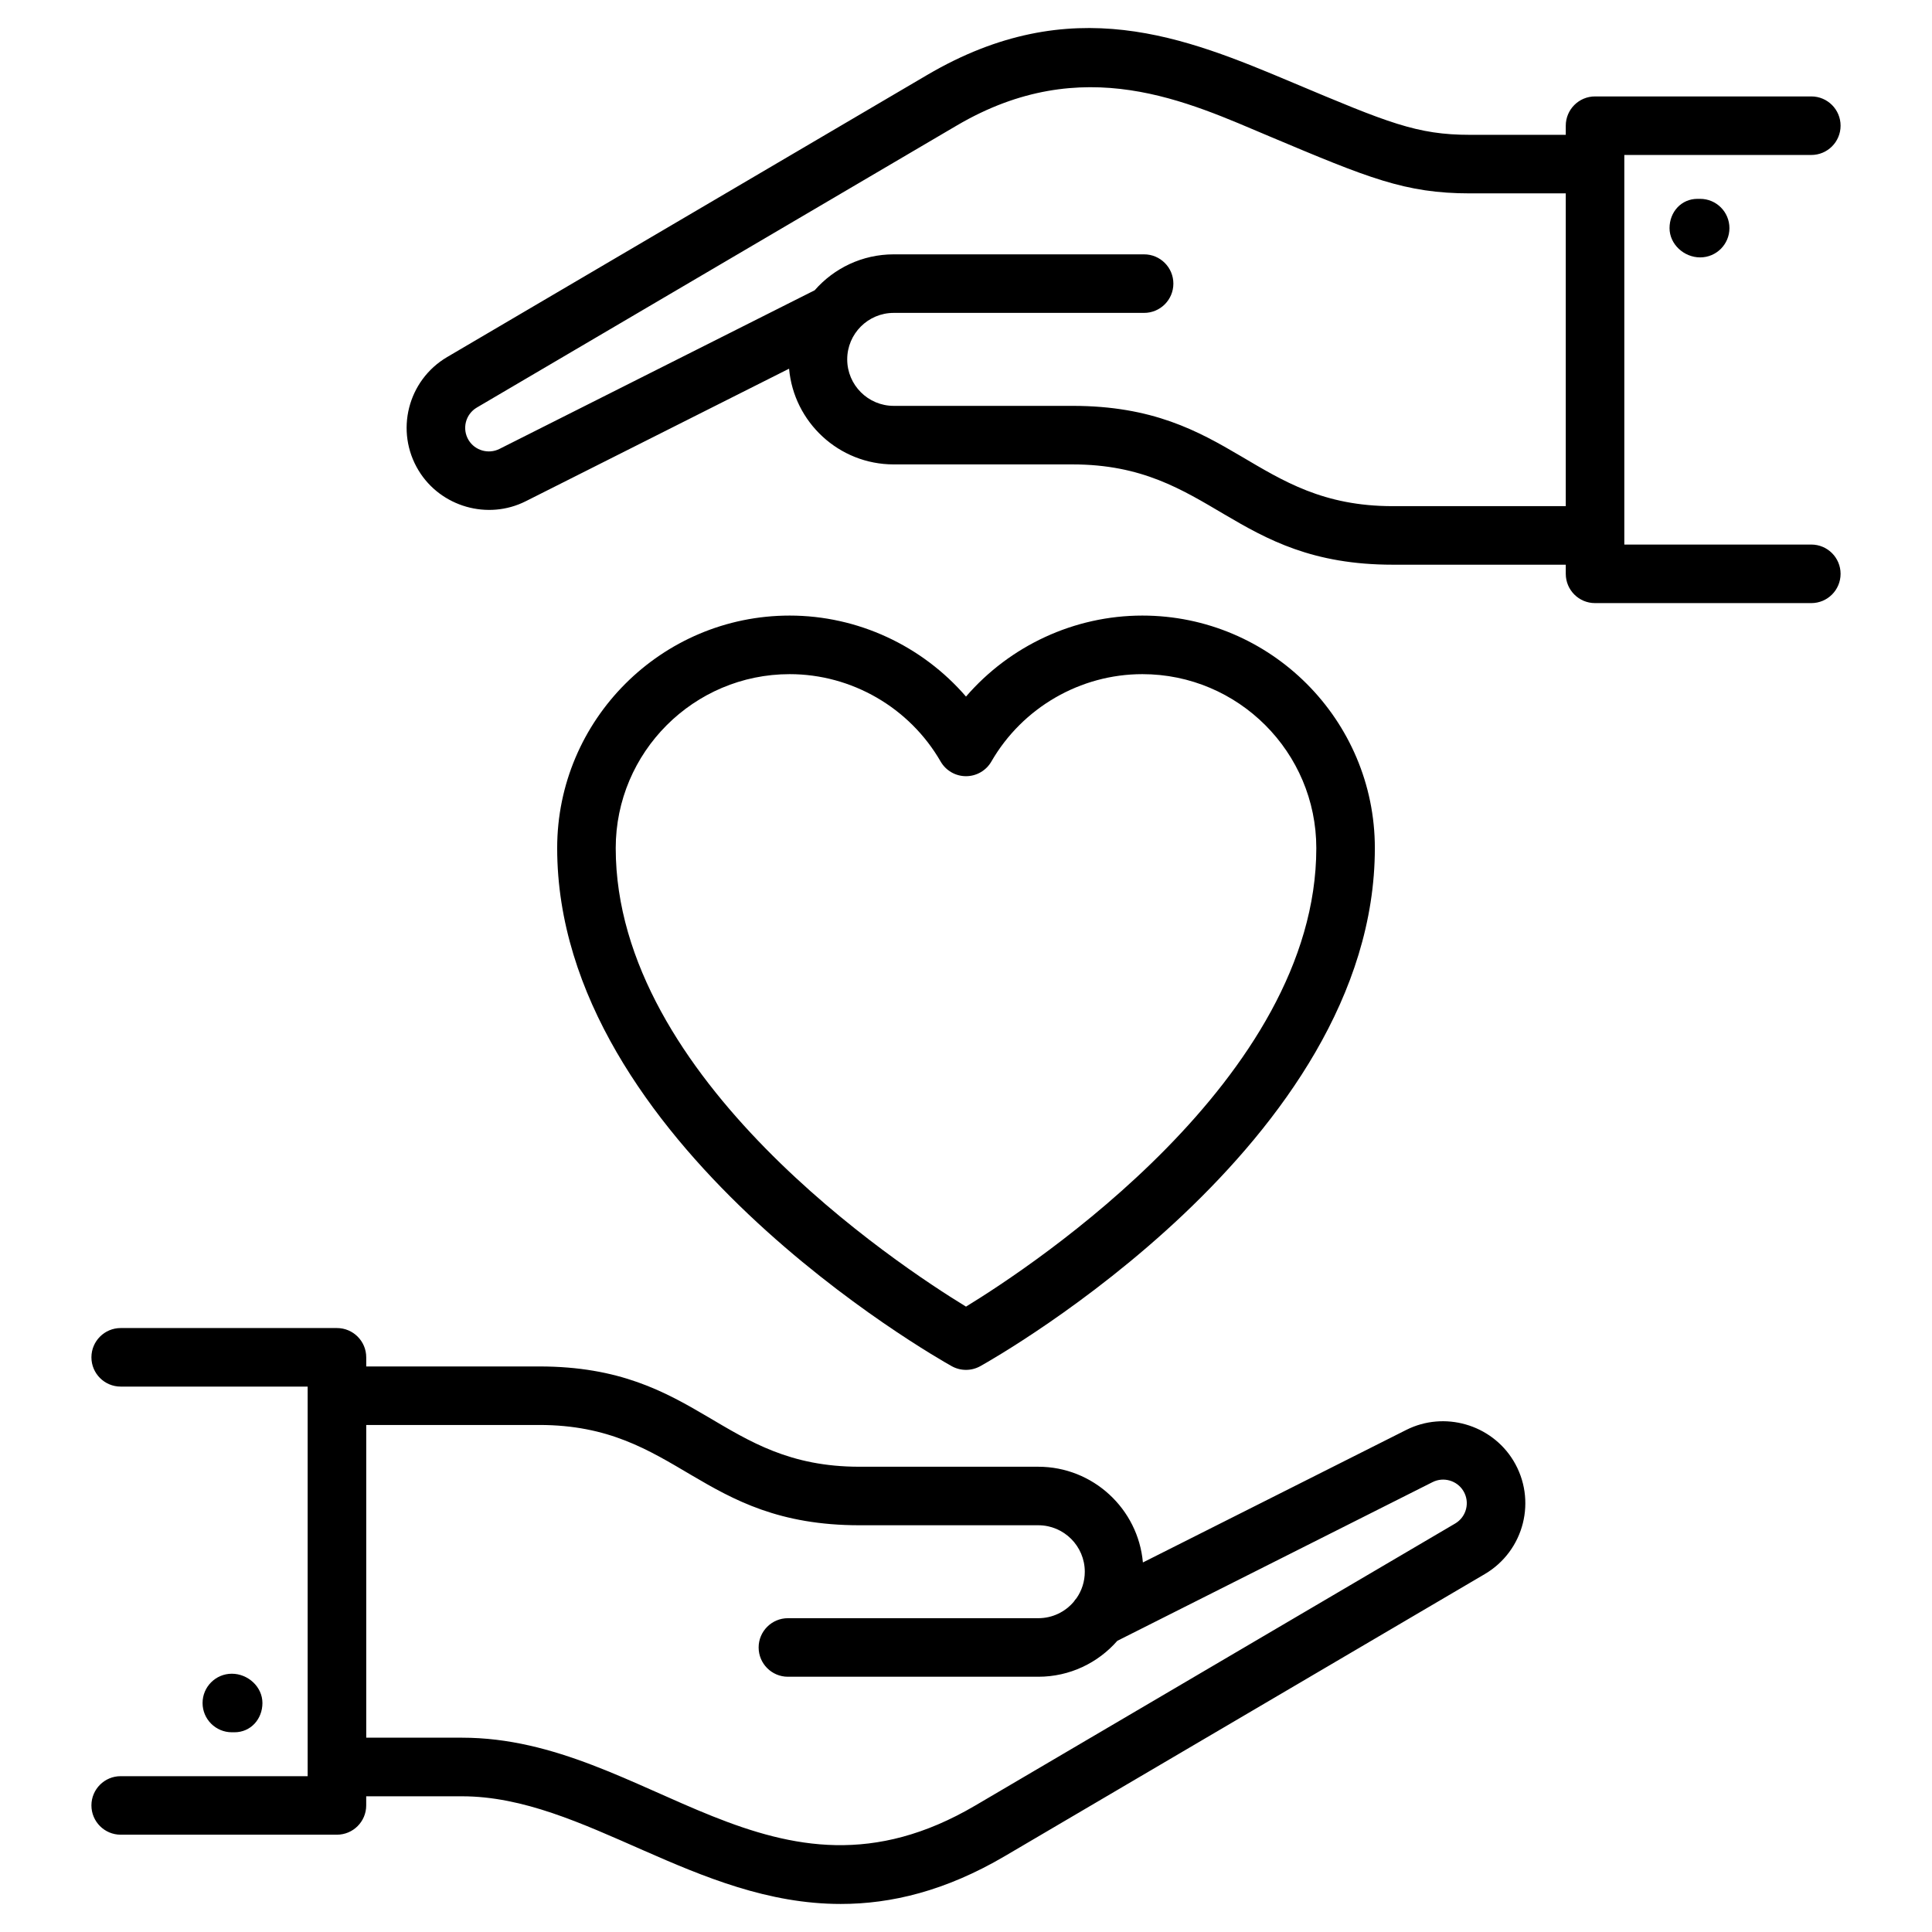 <svg xmlns="http://www.w3.org/2000/svg" viewBox="0 0 66 66"><path d="M3.123,61.676c0,0.552,0.448,1,1,1h7.387c0.552,0,1-0.448,1-1v-0.312h3.272   c4.183,0,7.98,3.678,12.94,3.678c1.719,0,3.573-0.441,5.604-1.634l16.396-9.635   c1.35-0.794,1.792-2.537,0.975-3.879c-0.756-1.239-2.359-1.699-3.657-1.046l-8.997,4.528   c-0.162-1.83-1.703-3.27-3.574-3.27H29.361c-4.756,0-5.456-3.426-10.939-3.426H12.511v-0.312   c0-0.552-0.448-1-1-1H4.123c-0.552,0-1,0.448-1,1s0.448,1,1,1h6.387v0.312v12.685v0.312H4.123   C3.571,60.676,3.123,61.124,3.123,61.676z M18.422,48.679c4.756,0,5.456,3.426,10.939,3.426h6.109   c0.875,0,1.588,0.712,1.588,1.588c0,0.333-0.103,0.643-0.279,0.898   c-0.036,0.04-0.068,0.082-0.097,0.126c-0.291,0.345-0.727,0.563-1.212,0.563h-8.554   c-0.552,0-1,0.448-1,1s0.448,1,1,1h8.554c1.075,0,2.041-0.475,2.699-1.227l10.77-5.422   c0.373-0.188,0.834-0.056,1.051,0.301c0.235,0.386,0.107,0.887-0.28,1.114l-16.396,9.635   c-6.915,4.062-11.173-2.319-17.531-2.319H12.511V48.679H18.422z"></path><path d="M8.011 59.177c.552 0 .954-.448.954-1s-.493-1-1.045-1-1 .448-1 1 .448 1 1 1H8.011zM17.96 17.123l8.996-4.528c.162 1.83 1.703 3.27 3.574 3.27h6.11c4.752 0 5.46 3.426 10.938 3.426h5.911v.312c0 .552.447 1 1 1h7.388c.553 0 1-.448 1-1s-.447-1-1-1h-6.388v-.312V5.606 5.294h6.388c.553 0 1-.448 1-1s-.447-1-1-1h-7.388c-.553 0-1 .448-1 1V4.606h-3.272c-1.816 0-2.797-.413-6.046-1.78-3.68-1.549-7.568-3.16-12.499-.264l-16.396 9.635c-1.351.795-1.791 2.54-.974 3.88C15.058 17.316 16.665 17.776 17.96 17.123zM16.29 13.922l16.396-9.635c4.327-2.542 7.897-.8 10.709.383C46.744 6.079 47.997 6.606 50.217 6.606h3.272v10.685h-5.911c-4.752 0-5.46-3.426-10.938-3.426h-6.11c-.875 0-1.588-.712-1.588-1.588 0-.876.712-1.588 1.588-1.588h8.554c.552 0 1-.448 1-1s-.448-1-1-1h-8.554c-1.075 0-2.041.475-2.699 1.227L17.06 15.337c-.373.186-.834.055-1.051-.301C15.775 14.652 15.901 14.15 16.29 13.922z"></path><path d="M57.988 6.793c-.553 0-.954.448-.954 1s.493 1 1.046 1 1-.448 1-1-.447-1-1-1H57.988zM33 23.796c-1.497-1.734-3.695-2.767-6.023-2.767-4.38 0-7.943 3.563-7.943 7.943 0 10.067 12.929 17.392 13.479 17.699.151.084.319.126.487.126s.335-.042.487-.126c.551-.307 13.48-7.632 13.48-17.699 0-4.38-3.563-7.943-7.943-7.943C36.696 21.029 34.497 22.062 33 23.796zM44.967 28.973c0 7.871-9.665 14.255-11.967 15.663-2.303-1.406-11.966-7.779-11.966-15.663 0-3.277 2.666-5.943 5.943-5.943 2.119 0 4.095 1.144 5.157 2.986.179.31.509.5.866.5s.688-.191.866-.5c1.062-1.842 3.039-2.986 5.157-2.986C42.301 23.029 44.967 25.695 44.967 28.973z"></path></svg>
